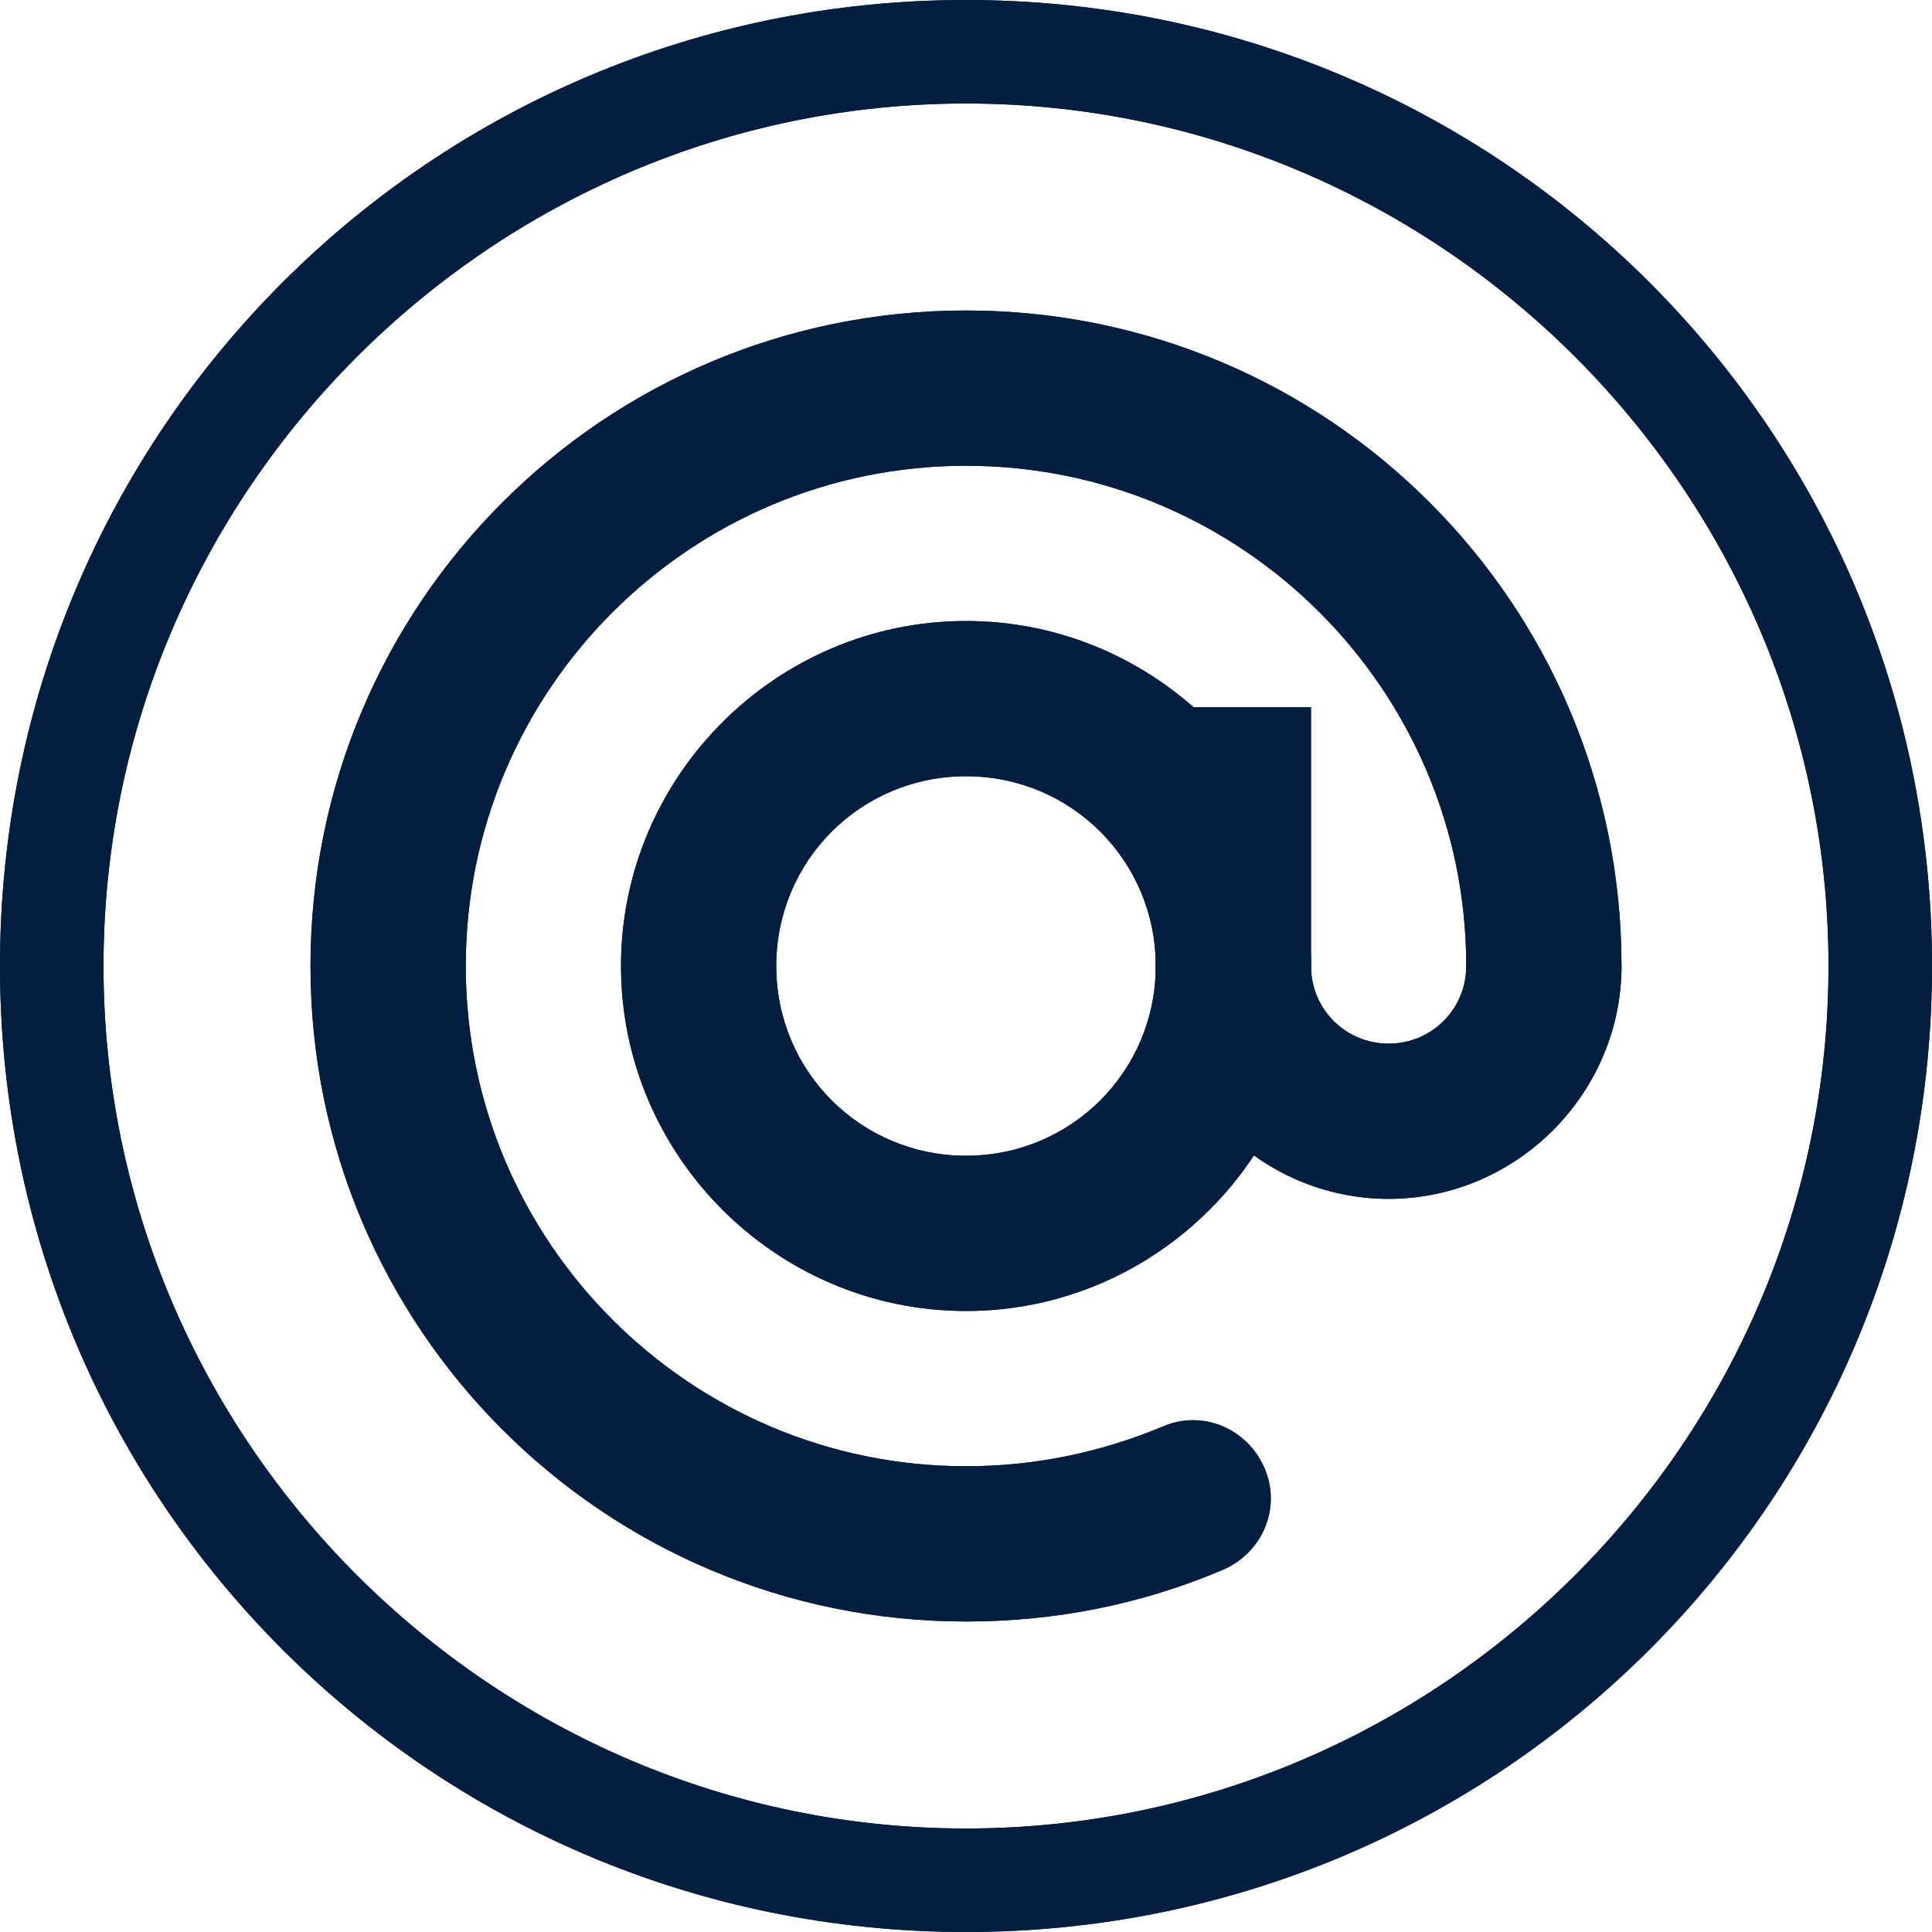 <?xml version="1.0" encoding="utf-8"?>
<!-- Generator: Adobe Illustrator 24.1.1, SVG Export Plug-In . SVG Version: 6.00 Build 0)  -->
<svg version="1.1" id="RGB" xmlns="http://www.w3.org/2000/svg" xmlns:xlink="http://www.w3.org/1999/xlink" x="0px" y="0px"
	 viewBox="0 0 112 112" style="enable-background:new 0 0 112 112;" xml:space="preserve">
<style type="text/css">
	.st0{fill:#64A70B;}
	.st1{fill:#041E42;}
	.st2{fill:#707372;}
	.st3{fill:#41B6E6;}
	.st4{fill:#E35205;}
	.st5{fill:#0077C8;}
	.st6{fill:#FFFFFF;}
	.st7{fill:#231F20;}
</style>
<g id="Residential_60_">
	<g>
		<path class="st1" d="M56,6c27.5,0,50,22.5,50,50s-22.5,50-50,50S6,83.5,6,56S28.5,6,56,6 M56,0C25,0,0,25,0,56s25,56,56,56
			s56-25,56-56S87,0,56,0L56,0z"/>
	</g>
</g>
<g>
	<path class="st1" d="M56,94c-21,0-38-17-38-38s17-38,38-38s38,17,38,38c0,2.5-2,4.5-4.5,4.5S85,58.5,85,56c0-16-13-29-29-29
		c-16,0-29,13-29,29c0,16,13,29,29,29c4,0,7.8-0.8,11.4-2.3c2.3-1,4.9,0.1,5.9,2.4c1,2.3-0.1,4.9-2.4,5.9C66.2,93,61.2,94,56,94z"/>
	<path class="st1" d="M56,76c-11,0-20-9-20-20c0-11,9-20,20-20c11,0,20,9,20,20C76,67,67,76,56,76z M56,45c-6.1,0-11,4.9-11,11
		s4.9,11,11,11s11-4.9,11-11S62.1,45,56,45z"/>
	<path class="st1" d="M80.5,69.5C73.1,69.5,67,63.4,67,56h9c0,2.5,2,4.5,4.5,4.5s4.5-2,4.5-4.5h9C94,63.4,87.9,69.5,80.5,69.5z"/>
	<rect x="67" y="41" class="st1" width="9" height="15"/>
</g>
<g id="Residential_59_">
	<g>
		<path class="st1" d="M56,6c27.5,0,50,22.5,50,50s-22.5,50-50,50S6,83.5,6,56S28.5,6,56,6 M56,0C25,0,0,25,0,56s25,56,56,56
			s56-25,56-56S87,0,56,0L56,0z"/>
	</g>
</g>
<g>
	<path class="st1" d="M56,94c-21,0-38-17-38-38s17-38,38-38s38,17,38,38c0,2.5-2,4.5-4.5,4.5S85,58.5,85,56c0-16-13-29-29-29
		c-16,0-29,13-29,29c0,16,13,29,29,29c4,0,7.8-0.8,11.4-2.3c2.3-1,4.9,0.1,5.9,2.4c1,2.3-0.1,4.9-2.4,5.9C66.2,93,61.2,94,56,94z"/>
	<path class="st1" d="M56,76c-11,0-20-9-20-20c0-11,9-20,20-20c11,0,20,9,20,20C76,67,67,76,56,76z M56,45c-6.1,0-11,4.9-11,11
		s4.9,11,11,11s11-4.9,11-11S62.1,45,56,45z"/>
	<path class="st1" d="M80.5,69.5C73.1,69.5,67,63.4,67,56h9c0,2.5,2,4.5,4.5,4.5s4.5-2,4.5-4.5h9C94,63.4,87.9,69.5,80.5,69.5z"/>
	<rect x="67" y="41" class="st1" width="9" height="15"/>
</g>
</svg>
